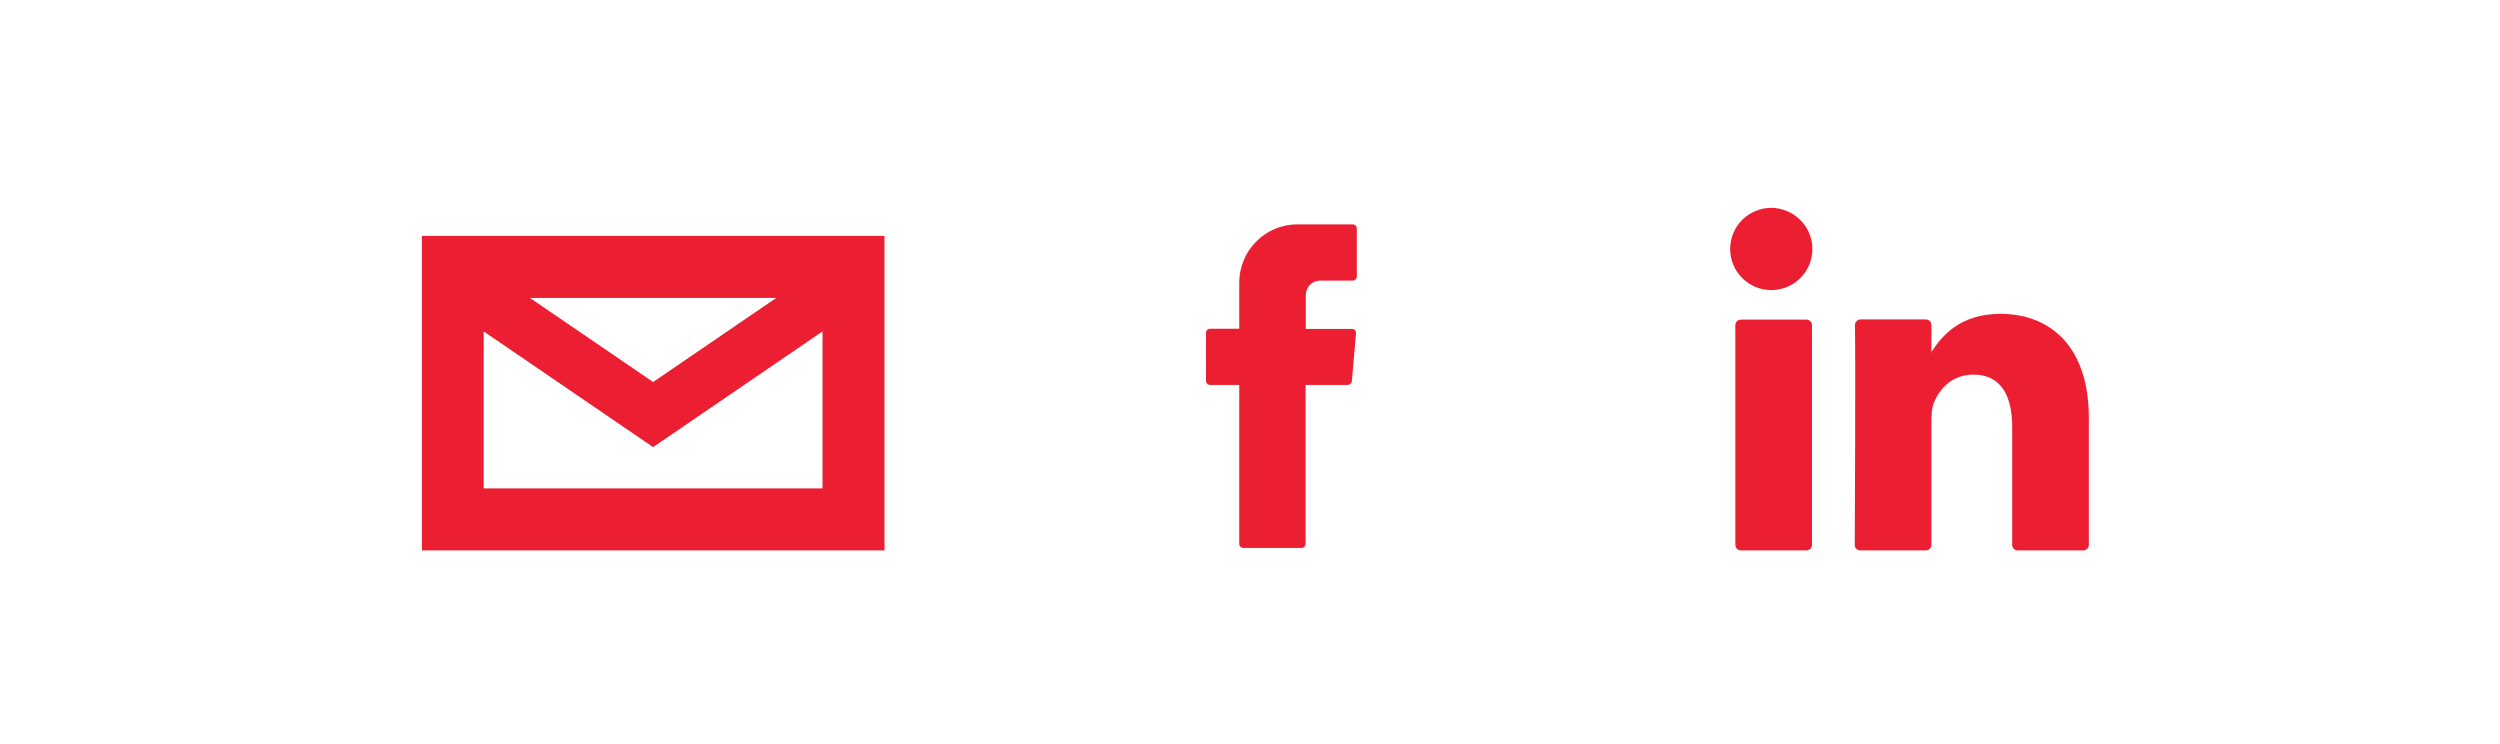 <?xml version="1.0" encoding="utf-8"?>
<!-- Generator: Adobe Illustrator 23.0.1, SVG Export Plug-In . SVG Version: 6.00 Build 0)  -->
<svg version="1.1" id="Layer_1" xmlns="http://www.w3.org/2000/svg" xmlns:xlink="http://www.w3.org/1999/xlink" x="0px" y="0px"
	 viewBox="0 0 121 36" style="enable-background:new 0 0 121 36;" xml:space="preserve">
<style type="text/css">
	.st0{fill:none;}
	.st1{fill:#EC1E32;}
	.st2{fill-rule:evenodd;clip-rule:evenodd;fill:#EC1E32;}
</style>
<polygon class="st0" points="42.81,11.42 42.12,11.42 42.81,12.42 "/>
<polygon class="st0" points="41.97,11.42 21.25,11.42 31.61,18.49 "/>
<polygon class="st0" points="31.61,21.64 20.41,13.99 20.41,26.64 42.81,26.64 42.81,13.99 "/>
<path class="st1" d="M42.12,11.42h-0.16H21.25H21.1h-0.68v1l0,0v1.57l0,0v12.65h22.39V11.42H42.12z M37.57,14.42l-5.96,4.07
	l-5.96-4.07H37.57z M23.41,23.64v-7.6l8.2,5.6l8.2-5.6v7.6H23.41z"/>
<g>
	<g>
		<path class="st2" d="M59.98,18.75v7.57c0,0.11,0.09,0.2,0.2,0.2h2.81c0.11,0,0.2-0.09,0.2-0.2v-7.69h2.04
			c0.1,0,0.19-0.08,0.2-0.18l0.2-2.32c0.01-0.12-0.08-0.21-0.2-0.21h-2.23v-1.64c0-0.39,0.31-0.7,0.7-0.7h1.57
			c0.11,0,0.2-0.09,0.2-0.2v-2.32c0-0.11-0.09-0.2-0.2-0.2H62.8c-1.56,0-2.82,1.26-2.82,2.82v2.23h-1.41c-0.11,0-0.2,0.09-0.2,0.2
			v2.32c0,0.11,0.09,0.2,0.2,0.2h1.41V18.75z"/>
	</g>
</g>
<g>
	<g>
		<g>
			<g>
				<path class="st1" d="M101.1,20.23v6.14c0,0.15-0.12,0.27-0.27,0.27h-3.17c-0.15,0-0.27-0.12-0.27-0.27v-5.71
					c0-1.5-0.54-2.53-1.88-2.53c-1.03,0-1.64,0.69-1.91,1.36c-0.1,0.24-0.12,0.57-0.12,0.91v5.97c0,0.15-0.12,0.27-0.27,0.27h-3.17
					c-0.15,0-0.28-0.12-0.27-0.27c0.01-1.52,0.04-8.89,0.01-10.63c0-0.15,0.12-0.28,0.27-0.28h3.16c0.15,0,0.27,0.12,0.27,0.27v1.31
					c-0.01,0.01-0.02,0.02-0.02,0.04h0.02v-0.04c0.49-0.76,1.37-1.85,3.35-1.85C99.27,15.2,101.1,16.8,101.1,20.23L101.1,20.23z
					 M84.26,26.64h3.17c0.15,0,0.27-0.12,0.27-0.27V15.74c0-0.15-0.12-0.27-0.27-0.27h-3.17c-0.15,0-0.27,0.12-0.27,0.27v10.63
					C83.99,26.52,84.11,26.64,84.26,26.64z"/>
			</g>
		</g>
	</g>
	<g>
		<path class="st1" d="M87.72,12.05c0,1.1-0.89,1.99-1.99,1.99c-1.1,0-1.99-0.89-1.99-1.99s0.89-1.99,1.99-1.99
			C86.83,10.07,87.72,10.96,87.72,12.05z"/>
	</g>
</g>
</svg>
